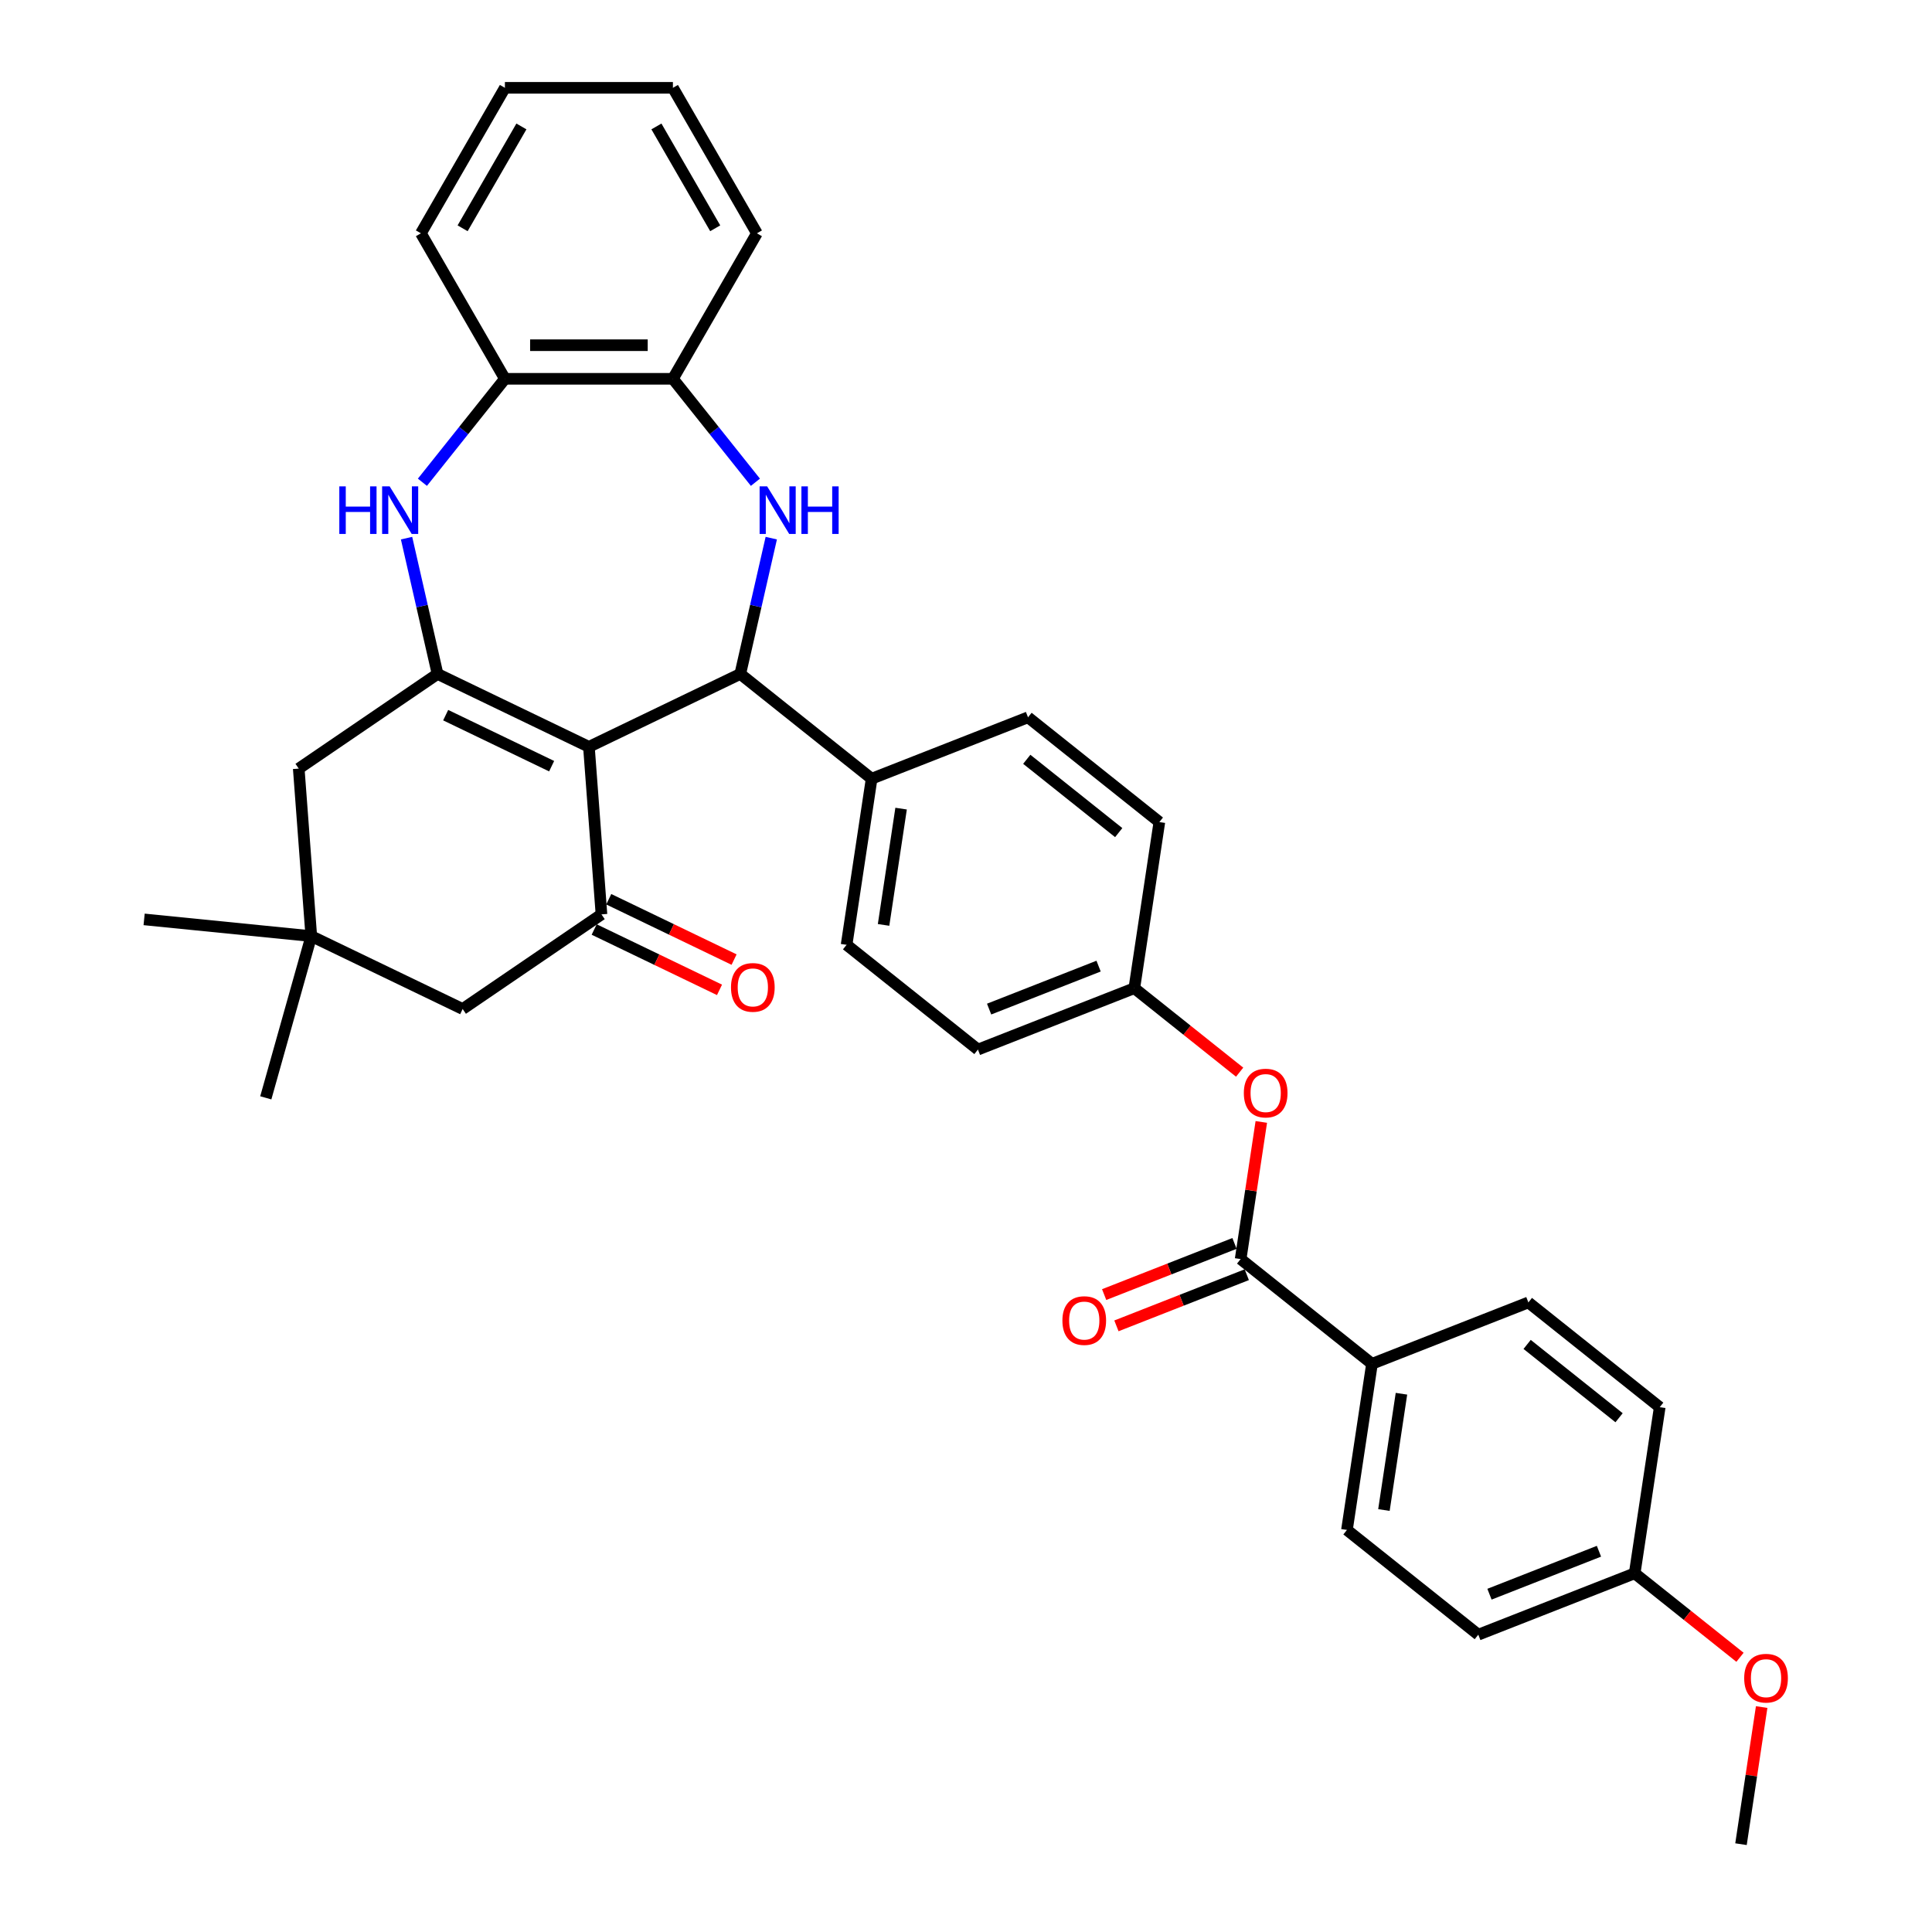 <?xml version='1.0' encoding='iso-8859-1'?>
<svg version='1.1' baseProfile='full'
              xmlns='http://www.w3.org/2000/svg'
                      xmlns:rdkit='http://www.rdkit.org/xml'
                      xmlns:xlink='http://www.w3.org/1999/xlink'
                  xml:space='preserve'
width='1000px' height='1000px' viewBox='0 0 1000 1000'>
<!-- END OF HEADER -->
<rect style='opacity:1.0;fill:#FFFFFF;stroke:none' width='1000' height='1000' x='0' y='0'> </rect>
<path class='bond-0' d='M 304.82,386.563 L 226.474,348.834' style='fill:none;fill-rule:evenodd;stroke:#000000;stroke-width:6px;stroke-linecap:butt;stroke-linejoin:miter;stroke-opacity:1' />
<path class='bond-0' d='M 285.522,396.573 L 230.68,370.163' style='fill:none;fill-rule:evenodd;stroke:#000000;stroke-width:6px;stroke-linecap:butt;stroke-linejoin:miter;stroke-opacity:1' />
<path class='bond-1' d='M 304.82,386.563 L 383.166,348.834' style='fill:none;fill-rule:evenodd;stroke:#000000;stroke-width:6px;stroke-linecap:butt;stroke-linejoin:miter;stroke-opacity:1' />
<path class='bond-2' d='M 304.82,386.563 L 311.319,473.278' style='fill:none;fill-rule:evenodd;stroke:#000000;stroke-width:6px;stroke-linecap:butt;stroke-linejoin:miter;stroke-opacity:1' />
<path class='bond-3' d='M 226.474,348.834 L 218.452,313.689' style='fill:none;fill-rule:evenodd;stroke:#000000;stroke-width:6px;stroke-linecap:butt;stroke-linejoin:miter;stroke-opacity:1' />
<path class='bond-3' d='M 218.452,313.689 L 210.431,278.543' style='fill:none;fill-rule:evenodd;stroke:#0000FF;stroke-width:6px;stroke-linecap:butt;stroke-linejoin:miter;stroke-opacity:1' />
<path class='bond-4' d='M 226.474,348.834 L 154.626,397.819' style='fill:none;fill-rule:evenodd;stroke:#000000;stroke-width:6px;stroke-linecap:butt;stroke-linejoin:miter;stroke-opacity:1' />
<path class='bond-5' d='M 383.166,348.834 L 391.188,313.689' style='fill:none;fill-rule:evenodd;stroke:#000000;stroke-width:6px;stroke-linecap:butt;stroke-linejoin:miter;stroke-opacity:1' />
<path class='bond-5' d='M 391.188,313.689 L 399.21,278.543' style='fill:none;fill-rule:evenodd;stroke:#0000FF;stroke-width:6px;stroke-linecap:butt;stroke-linejoin:miter;stroke-opacity:1' />
<path class='bond-6' d='M 383.166,348.834 L 451.153,403.051' style='fill:none;fill-rule:evenodd;stroke:#000000;stroke-width:6px;stroke-linecap:butt;stroke-linejoin:miter;stroke-opacity:1' />
<path class='bond-7' d='M 391.003,249.619 L 369.651,222.845' style='fill:none;fill-rule:evenodd;stroke:#0000FF;stroke-width:6px;stroke-linecap:butt;stroke-linejoin:miter;stroke-opacity:1' />
<path class='bond-7' d='M 369.651,222.845 L 348.299,196.07' style='fill:none;fill-rule:evenodd;stroke:#000000;stroke-width:6px;stroke-linecap:butt;stroke-linejoin:miter;stroke-opacity:1' />
<path class='bond-8' d='M 311.319,473.278 L 239.471,522.263' style='fill:none;fill-rule:evenodd;stroke:#000000;stroke-width:6px;stroke-linecap:butt;stroke-linejoin:miter;stroke-opacity:1' />
<path class='bond-9' d='M 307.546,481.113 L 339.979,496.732' style='fill:none;fill-rule:evenodd;stroke:#000000;stroke-width:6px;stroke-linecap:butt;stroke-linejoin:miter;stroke-opacity:1' />
<path class='bond-9' d='M 339.979,496.732 L 372.413,512.351' style='fill:none;fill-rule:evenodd;stroke:#FF0000;stroke-width:6px;stroke-linecap:butt;stroke-linejoin:miter;stroke-opacity:1' />
<path class='bond-9' d='M 315.091,465.443 L 347.525,481.063' style='fill:none;fill-rule:evenodd;stroke:#000000;stroke-width:6px;stroke-linecap:butt;stroke-linejoin:miter;stroke-opacity:1' />
<path class='bond-9' d='M 347.525,481.063 L 379.959,496.682' style='fill:none;fill-rule:evenodd;stroke:#FF0000;stroke-width:6px;stroke-linecap:butt;stroke-linejoin:miter;stroke-opacity:1' />
<path class='bond-10' d='M 218.637,249.619 L 239.989,222.845' style='fill:none;fill-rule:evenodd;stroke:#0000FF;stroke-width:6px;stroke-linecap:butt;stroke-linejoin:miter;stroke-opacity:1' />
<path class='bond-10' d='M 239.989,222.845 L 261.341,196.07' style='fill:none;fill-rule:evenodd;stroke:#000000;stroke-width:6px;stroke-linecap:butt;stroke-linejoin:miter;stroke-opacity:1' />
<path class='bond-11' d='M 642.151,651.69 L 647.501,616.201' style='fill:none;fill-rule:evenodd;stroke:#000000;stroke-width:6px;stroke-linecap:butt;stroke-linejoin:miter;stroke-opacity:1' />
<path class='bond-11' d='M 647.501,616.201 L 652.85,580.712' style='fill:none;fill-rule:evenodd;stroke:#FF0000;stroke-width:6px;stroke-linecap:butt;stroke-linejoin:miter;stroke-opacity:1' />
<path class='bond-12' d='M 642.151,651.69 L 710.138,705.907' style='fill:none;fill-rule:evenodd;stroke:#000000;stroke-width:6px;stroke-linecap:butt;stroke-linejoin:miter;stroke-opacity:1' />
<path class='bond-13' d='M 638.975,643.595 L 605.24,656.835' style='fill:none;fill-rule:evenodd;stroke:#000000;stroke-width:6px;stroke-linecap:butt;stroke-linejoin:miter;stroke-opacity:1' />
<path class='bond-13' d='M 605.24,656.835 L 571.506,670.074' style='fill:none;fill-rule:evenodd;stroke:#FF0000;stroke-width:6px;stroke-linecap:butt;stroke-linejoin:miter;stroke-opacity:1' />
<path class='bond-13' d='M 645.328,659.784 L 611.594,673.024' style='fill:none;fill-rule:evenodd;stroke:#000000;stroke-width:6px;stroke-linecap:butt;stroke-linejoin:miter;stroke-opacity:1' />
<path class='bond-13' d='M 611.594,673.024 L 577.86,686.264' style='fill:none;fill-rule:evenodd;stroke:#FF0000;stroke-width:6px;stroke-linecap:butt;stroke-linejoin:miter;stroke-opacity:1' />
<path class='bond-14' d='M 348.299,196.07 L 391.778,120.762' style='fill:none;fill-rule:evenodd;stroke:#000000;stroke-width:6px;stroke-linecap:butt;stroke-linejoin:miter;stroke-opacity:1' />
<path class='bond-15' d='M 348.299,196.07 L 261.341,196.07' style='fill:none;fill-rule:evenodd;stroke:#000000;stroke-width:6px;stroke-linecap:butt;stroke-linejoin:miter;stroke-opacity:1' />
<path class='bond-15' d='M 335.255,178.678 L 274.385,178.678' style='fill:none;fill-rule:evenodd;stroke:#000000;stroke-width:6px;stroke-linecap:butt;stroke-linejoin:miter;stroke-opacity:1' />
<path class='bond-16' d='M 261.341,196.07 L 217.862,120.762' style='fill:none;fill-rule:evenodd;stroke:#000000;stroke-width:6px;stroke-linecap:butt;stroke-linejoin:miter;stroke-opacity:1' />
<path class='bond-17' d='M 154.626,397.819 L 161.124,484.534' style='fill:none;fill-rule:evenodd;stroke:#000000;stroke-width:6px;stroke-linecap:butt;stroke-linejoin:miter;stroke-opacity:1' />
<path class='bond-18' d='M 161.124,484.534 L 239.471,522.263' style='fill:none;fill-rule:evenodd;stroke:#000000;stroke-width:6px;stroke-linecap:butt;stroke-linejoin:miter;stroke-opacity:1' />
<path class='bond-19' d='M 161.124,484.534 L 74.599,475.875' style='fill:none;fill-rule:evenodd;stroke:#000000;stroke-width:6px;stroke-linecap:butt;stroke-linejoin:miter;stroke-opacity:1' />
<path class='bond-20' d='M 161.124,484.534 L 137.573,568.241' style='fill:none;fill-rule:evenodd;stroke:#000000;stroke-width:6px;stroke-linecap:butt;stroke-linejoin:miter;stroke-opacity:1' />
<path class='bond-21' d='M 451.153,403.051 L 438.192,489.038' style='fill:none;fill-rule:evenodd;stroke:#000000;stroke-width:6px;stroke-linecap:butt;stroke-linejoin:miter;stroke-opacity:1' />
<path class='bond-21' d='M 466.406,418.541 L 457.334,478.732' style='fill:none;fill-rule:evenodd;stroke:#000000;stroke-width:6px;stroke-linecap:butt;stroke-linejoin:miter;stroke-opacity:1' />
<path class='bond-22' d='M 451.153,403.051 L 532.1,371.282' style='fill:none;fill-rule:evenodd;stroke:#000000;stroke-width:6px;stroke-linecap:butt;stroke-linejoin:miter;stroke-opacity:1' />
<path class='bond-23' d='M 641.633,554.954 L 614.379,533.22' style='fill:none;fill-rule:evenodd;stroke:#FF0000;stroke-width:6px;stroke-linecap:butt;stroke-linejoin:miter;stroke-opacity:1' />
<path class='bond-23' d='M 614.379,533.22 L 587.125,511.486' style='fill:none;fill-rule:evenodd;stroke:#000000;stroke-width:6px;stroke-linecap:butt;stroke-linejoin:miter;stroke-opacity:1' />
<path class='bond-24' d='M 710.138,705.907 L 697.177,791.894' style='fill:none;fill-rule:evenodd;stroke:#000000;stroke-width:6px;stroke-linecap:butt;stroke-linejoin:miter;stroke-opacity:1' />
<path class='bond-24' d='M 725.391,721.397 L 716.319,781.588' style='fill:none;fill-rule:evenodd;stroke:#000000;stroke-width:6px;stroke-linecap:butt;stroke-linejoin:miter;stroke-opacity:1' />
<path class='bond-25' d='M 710.138,705.907 L 791.085,674.138' style='fill:none;fill-rule:evenodd;stroke:#000000;stroke-width:6px;stroke-linecap:butt;stroke-linejoin:miter;stroke-opacity:1' />
<path class='bond-26' d='M 438.192,489.038 L 506.179,543.255' style='fill:none;fill-rule:evenodd;stroke:#000000;stroke-width:6px;stroke-linecap:butt;stroke-linejoin:miter;stroke-opacity:1' />
<path class='bond-27' d='M 532.1,371.282 L 600.086,425.499' style='fill:none;fill-rule:evenodd;stroke:#000000;stroke-width:6px;stroke-linecap:butt;stroke-linejoin:miter;stroke-opacity:1' />
<path class='bond-27' d='M 531.454,393.012 L 579.044,430.964' style='fill:none;fill-rule:evenodd;stroke:#000000;stroke-width:6px;stroke-linecap:butt;stroke-linejoin:miter;stroke-opacity:1' />
<path class='bond-28' d='M 697.177,791.894 L 765.164,846.111' style='fill:none;fill-rule:evenodd;stroke:#000000;stroke-width:6px;stroke-linecap:butt;stroke-linejoin:miter;stroke-opacity:1' />
<path class='bond-29' d='M 791.085,674.138 L 859.071,728.355' style='fill:none;fill-rule:evenodd;stroke:#000000;stroke-width:6px;stroke-linecap:butt;stroke-linejoin:miter;stroke-opacity:1' />
<path class='bond-29' d='M 790.439,695.868 L 838.029,733.82' style='fill:none;fill-rule:evenodd;stroke:#000000;stroke-width:6px;stroke-linecap:butt;stroke-linejoin:miter;stroke-opacity:1' />
<path class='bond-30' d='M 587.125,511.486 L 600.086,425.499' style='fill:none;fill-rule:evenodd;stroke:#000000;stroke-width:6px;stroke-linecap:butt;stroke-linejoin:miter;stroke-opacity:1' />
<path class='bond-31' d='M 587.125,511.486 L 506.179,543.255' style='fill:none;fill-rule:evenodd;stroke:#000000;stroke-width:6px;stroke-linecap:butt;stroke-linejoin:miter;stroke-opacity:1' />
<path class='bond-31' d='M 568.63,500.062 L 511.967,522.3' style='fill:none;fill-rule:evenodd;stroke:#000000;stroke-width:6px;stroke-linecap:butt;stroke-linejoin:miter;stroke-opacity:1' />
<path class='bond-32' d='M 846.111,814.342 L 859.071,728.355' style='fill:none;fill-rule:evenodd;stroke:#000000;stroke-width:6px;stroke-linecap:butt;stroke-linejoin:miter;stroke-opacity:1' />
<path class='bond-33' d='M 846.111,814.342 L 873.364,836.076' style='fill:none;fill-rule:evenodd;stroke:#000000;stroke-width:6px;stroke-linecap:butt;stroke-linejoin:miter;stroke-opacity:1' />
<path class='bond-33' d='M 873.364,836.076 L 900.618,857.81' style='fill:none;fill-rule:evenodd;stroke:#FF0000;stroke-width:6px;stroke-linecap:butt;stroke-linejoin:miter;stroke-opacity:1' />
<path class='bond-34' d='M 846.111,814.342 L 765.164,846.111' style='fill:none;fill-rule:evenodd;stroke:#000000;stroke-width:6px;stroke-linecap:butt;stroke-linejoin:miter;stroke-opacity:1' />
<path class='bond-34' d='M 827.615,802.918 L 770.952,825.156' style='fill:none;fill-rule:evenodd;stroke:#000000;stroke-width:6px;stroke-linecap:butt;stroke-linejoin:miter;stroke-opacity:1' />
<path class='bond-35' d='M 911.835,883.568 L 906.486,919.057' style='fill:none;fill-rule:evenodd;stroke:#FF0000;stroke-width:6px;stroke-linecap:butt;stroke-linejoin:miter;stroke-opacity:1' />
<path class='bond-35' d='M 906.486,919.057 L 901.136,954.545' style='fill:none;fill-rule:evenodd;stroke:#000000;stroke-width:6px;stroke-linecap:butt;stroke-linejoin:miter;stroke-opacity:1' />
<path class='bond-36' d='M 391.778,120.762 L 348.299,45.455' style='fill:none;fill-rule:evenodd;stroke:#000000;stroke-width:6px;stroke-linecap:butt;stroke-linejoin:miter;stroke-opacity:1' />
<path class='bond-36' d='M 370.195,118.162 L 339.759,65.447' style='fill:none;fill-rule:evenodd;stroke:#000000;stroke-width:6px;stroke-linecap:butt;stroke-linejoin:miter;stroke-opacity:1' />
<path class='bond-37' d='M 217.862,120.762 L 261.341,45.455' style='fill:none;fill-rule:evenodd;stroke:#000000;stroke-width:6px;stroke-linecap:butt;stroke-linejoin:miter;stroke-opacity:1' />
<path class='bond-37' d='M 239.446,118.162 L 269.881,65.447' style='fill:none;fill-rule:evenodd;stroke:#000000;stroke-width:6px;stroke-linecap:butt;stroke-linejoin:miter;stroke-opacity:1' />
<path class='bond-38' d='M 348.299,45.455 L 261.341,45.455' style='fill:none;fill-rule:evenodd;stroke:#000000;stroke-width:6px;stroke-linecap:butt;stroke-linejoin:miter;stroke-opacity:1' />
<path  class='atom-3' d='M 397.073 251.743
L 405.142 264.787
Q 405.942 266.074, 407.229 268.404
Q 408.516 270.735, 408.586 270.874
L 408.586 251.743
L 411.856 251.743
L 411.856 276.369
L 408.482 276.369
L 399.821 262.108
Q 398.812 260.439, 397.734 258.526
Q 396.69 256.613, 396.377 256.021
L 396.377 276.369
L 393.177 276.369
L 393.177 251.743
L 397.073 251.743
' fill='#0000FF'/>
<path  class='atom-3' d='M 414.812 251.743
L 418.151 251.743
L 418.151 262.213
L 430.743 262.213
L 430.743 251.743
L 434.082 251.743
L 434.082 276.369
L 430.743 276.369
L 430.743 264.995
L 418.151 264.995
L 418.151 276.369
L 414.812 276.369
L 414.812 251.743
' fill='#0000FF'/>
<path  class='atom-5' d='M 175.628 251.743
L 178.967 251.743
L 178.967 262.213
L 191.558 262.213
L 191.558 251.743
L 194.898 251.743
L 194.898 276.369
L 191.558 276.369
L 191.558 264.995
L 178.967 264.995
L 178.967 276.369
L 175.628 276.369
L 175.628 251.743
' fill='#0000FF'/>
<path  class='atom-5' d='M 201.68 251.743
L 209.75 264.787
Q 210.55 266.074, 211.837 268.404
Q 213.124 270.735, 213.194 270.874
L 213.194 251.743
L 216.463 251.743
L 216.463 276.369
L 213.089 276.369
L 204.428 262.108
Q 203.42 260.439, 202.341 258.526
Q 201.298 256.613, 200.985 256.021
L 200.985 276.369
L 197.785 276.369
L 197.785 251.743
L 201.68 251.743
' fill='#0000FF'/>
<path  class='atom-13' d='M 643.807 565.773
Q 643.807 559.86, 646.729 556.555
Q 649.651 553.251, 655.112 553.251
Q 660.573 553.251, 663.495 556.555
Q 666.416 559.86, 666.416 565.773
Q 666.416 571.755, 663.46 575.164
Q 660.503 578.538, 655.112 578.538
Q 649.686 578.538, 646.729 575.164
Q 643.807 571.79, 643.807 565.773
M 655.112 575.755
Q 658.868 575.755, 660.886 573.251
Q 662.938 570.712, 662.938 565.773
Q 662.938 560.938, 660.886 558.503
Q 658.868 556.033, 655.112 556.033
Q 651.355 556.033, 649.303 558.468
Q 647.286 560.903, 647.286 565.773
Q 647.286 570.747, 649.303 573.251
Q 651.355 575.755, 655.112 575.755
' fill='#FF0000'/>
<path  class='atom-15' d='M 378.36 511.077
Q 378.36 505.164, 381.282 501.86
Q 384.204 498.555, 389.665 498.555
Q 395.126 498.555, 398.048 501.86
Q 400.969 505.164, 400.969 511.077
Q 400.969 517.06, 398.013 520.469
Q 395.056 523.843, 389.665 523.843
Q 384.239 523.843, 381.282 520.469
Q 378.36 517.095, 378.36 511.077
M 389.665 521.06
Q 393.421 521.06, 395.439 518.556
Q 397.491 516.016, 397.491 511.077
Q 397.491 506.242, 395.439 503.808
Q 393.421 501.338, 389.665 501.338
Q 385.908 501.338, 383.856 503.773
Q 381.839 506.208, 381.839 511.077
Q 381.839 516.051, 383.856 518.556
Q 385.908 521.06, 389.665 521.06
' fill='#FF0000'/>
<path  class='atom-16' d='M 549.9 683.528
Q 549.9 677.615, 552.822 674.311
Q 555.744 671.007, 561.205 671.007
Q 566.666 671.007, 569.587 674.311
Q 572.509 677.615, 572.509 683.528
Q 572.509 689.511, 569.553 692.92
Q 566.596 696.294, 561.205 696.294
Q 555.779 696.294, 552.822 692.92
Q 549.9 689.546, 549.9 683.528
M 561.205 693.511
Q 564.961 693.511, 566.979 691.007
Q 569.031 688.468, 569.031 683.528
Q 569.031 678.694, 566.979 676.259
Q 564.961 673.789, 561.205 673.789
Q 557.448 673.789, 555.396 676.224
Q 553.379 678.659, 553.379 683.528
Q 553.379 688.502, 555.396 691.007
Q 557.448 693.511, 561.205 693.511
' fill='#FF0000'/>
<path  class='atom-27' d='M 902.792 868.628
Q 902.792 862.715, 905.714 859.411
Q 908.636 856.107, 914.097 856.107
Q 919.558 856.107, 922.48 859.411
Q 925.401 862.715, 925.401 868.628
Q 925.401 874.611, 922.445 878.02
Q 919.488 881.394, 914.097 881.394
Q 908.671 881.394, 905.714 878.02
Q 902.792 874.646, 902.792 868.628
M 914.097 878.611
Q 917.853 878.611, 919.871 876.107
Q 921.923 873.568, 921.923 868.628
Q 921.923 863.794, 919.871 861.359
Q 917.853 858.889, 914.097 858.889
Q 910.34 858.889, 908.288 861.324
Q 906.271 863.759, 906.271 868.628
Q 906.271 873.602, 908.288 876.107
Q 910.34 878.611, 914.097 878.611
' fill='#FF0000'/>
</svg>
